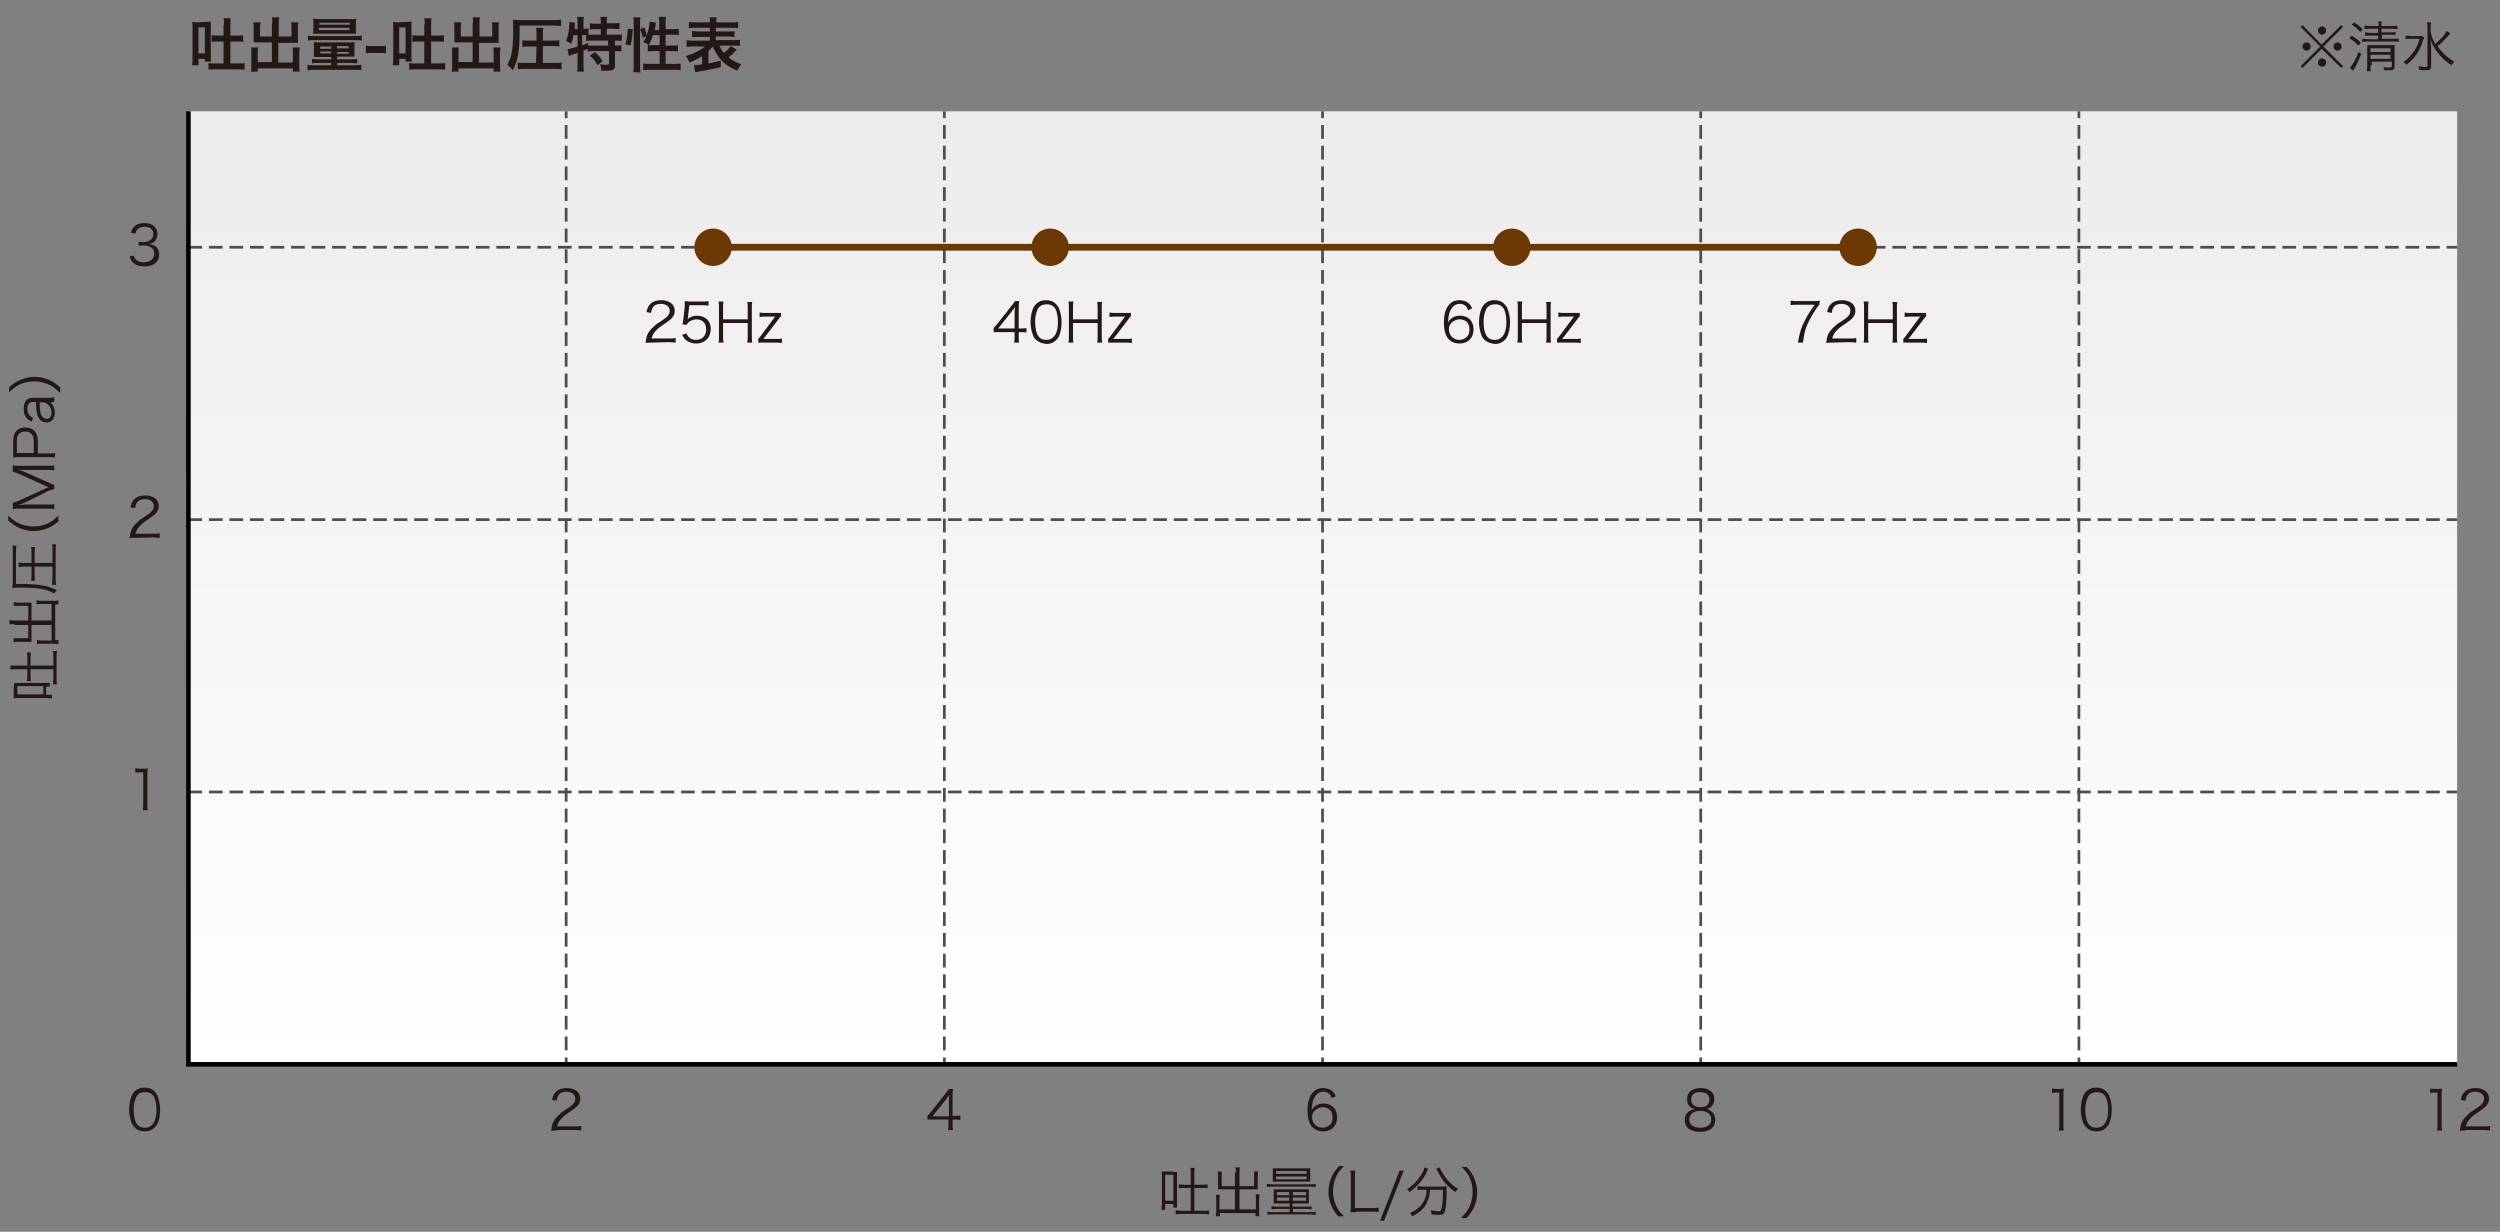 <?xml version="1.0" encoding="utf-8"?>
<!-- Generator: Adobe Illustrator 24.1.0, SVG Export Plug-In . SVG Version: 6.00 Build 0)  -->
<svg version="1.1" id="レイヤー_1" xmlns="http://www.w3.org/2000/svg" xmlns:xlink="http://www.w3.org/1999/xlink" x="0px"
	 y="0px" viewBox="0 0 548 270" style="enable-background:new 0 0 548 270;" xml:space="preserve">
<rect x="0" y="0" width="548" height="270" fill="#808080" stroke="none"/>
<style type="text/css">
	.st0{fill:#231815;}
	.st1{fill:url(#SVGID_1_);}
	.st2{fill:none;stroke:#4D4D4D;stroke-width:0.6;stroke-miterlimit:10;}
	.st3{fill:none;stroke:#4D4D4D;stroke-width:0.6;stroke-miterlimit:10;stroke-dasharray:3.027,1.514;}
	.st4{fill:none;stroke:#4D4D4D;stroke-width:0.6;stroke-miterlimit:10;stroke-dasharray:3,1.5;}
	.st5{fill:none;stroke:#000000;stroke-miterlimit:10;}
	.st6{fill:none;stroke:#6A3906;stroke-width:1.5;stroke-linecap:round;stroke-miterlimit:10;}
	.st7{fill:#6A3906;}
</style>
<g>
	<path class="st0" d="M45.2,4.8c0.5,0,0.7,0,1-0.1c0,0.4,0,0.7,0,1.3v6.3c0,0.6,0,0.9,0.1,1.2h-1.4v-0.6h-1.4v1.4h-1.4
		c0.1-0.5,0.1-0.8,0.1-1.6V6.1c0-0.6,0-1-0.1-1.3c0.4,0,0.6,0.1,1.1,0.1L45.2,4.8L45.2,4.8z M43.5,11.7h1.4V6h-1.4V11.7z M49.1,5.4
		c0-0.7,0-1-0.1-1.4h1.6c-0.1,0.4-0.1,0.8-0.1,1.4v2.4h1.3c0.6,0,1.1,0,1.5-0.1v1.5c-0.4-0.1-1-0.1-1.5-0.1h-1.3v4.8h1.6
		c0.7,0,1.2,0,1.5-0.1v1.5c-0.5-0.1-1-0.1-1.5-0.1h-4.9c-0.6,0-1.1,0-1.5,0.1v-1.5c0.4,0.1,0.8,0.1,1.5,0.1H49V9.1h-1.2
		c-0.5,0-1,0-1.4,0.1V7.7c0.5,0.1,0.8,0.1,1.4,0.1H49V5.4H49.1z"/>
	<path class="st0" d="M59.7,5.1c0-0.6,0-0.9-0.1-1.3h1.6c-0.1,0.4-0.1,0.7-0.1,1.3V8h2.8V5.9c0-0.4,0-0.7-0.1-1h1.6
		c-0.1,0.4-0.1,0.6-0.1,1.1v2.6c0,0.3,0,0.6,0,0.8c-0.3,0-0.6,0-0.9,0H61v4.3h3.2v-2.2c0-0.4,0-0.8-0.1-1.1h1.6
		c0,0.3-0.1,0.7-0.1,1.2v2.8c0,0.6,0,0.9,0.1,1.3h-1.5V15h-7.7v0.7H55c0.1-0.4,0.1-0.8,0.1-1.3v-2.8c0-0.5,0-0.9-0.1-1.2h1.6
		c-0.1,0.3-0.1,0.6-0.1,1.1v2.1h3.1V9.3h-3.1c-0.4,0-0.6,0-0.9,0c0-0.3,0-0.5,0-0.8V6c0-0.5,0-0.8-0.1-1.1h1.6c0,0.3-0.1,0.6-0.1,1
		V8h2.6V5.1H59.7z"/>
	<path class="st0" d="M67.4,7.8c0.4,0.1,0.7,0.1,1.4,0.1h9.1c0.6,0,1,0,1.4-0.1v1.1c-0.4-0.1-0.6-0.1-1.3-0.1h-9.1
		c-0.6,0-1,0-1.4,0.1V7.8H67.4z M70,12.5c-0.5,0-0.8,0-1.2,0c0-0.3,0-0.5,0-1v-1.3c0-0.4,0-0.6,0-1c0.3,0,0.6,0.1,1.2,0.1h6.5
		c0.6,0,0.9,0,1.2-0.1c0,0.3,0,0.5,0,0.9v1.3c0,0.5,0,0.8,0,1c-0.4,0-0.7,0-1.2,0h-2.6V13h3.3c0.5,0,0.8,0,1.1-0.1v1
		c-0.3,0-0.7-0.1-1.2-0.1h-3.2v0.5h3.8c0.7,0,1,0,1.5-0.1v1.2c-0.4-0.1-0.9-0.1-1.5-0.1h-8.8c-0.6,0-1,0-1.5,0.1v-1.2
		c0.4,0.1,0.8,0.1,1.5,0.1h3.7v-0.5h-3c-0.5,0-0.8,0-1.2,0.1v-1c0.3,0,0.5,0.1,1.1,0.1h3.1v-0.5H70z M69.9,7.4c-0.7,0-1,0-1.3,0
		c0-0.3,0.1-0.6,0.1-1.1V5.1c0-0.5,0-0.7-0.1-1c0.4,0,0.7,0.1,1.4,0.1h6.7c0.7,0,1,0,1.4-0.1c0,0.3-0.1,0.5-0.1,1v1.2
		c0,0.5,0,0.8,0.1,1.1c-0.3,0-0.6,0-1.3,0H69.9z M69.9,6.6h6.7V6.1h-6.7V6.6z M70,5.4h6.7V5H70V5.4z M70.2,10.2v0.5h2.4v-0.5H70.2z
		 M70.2,11.3v0.4h2.4v-0.4H70.2z M73.9,10.6h2.5v-0.5h-2.5V10.6z M73.9,11.8h2.5v-0.4h-2.5V11.8z"/>
	<path class="st0" d="M80.2,10c0.4,0.1,0.7,0.1,1.2,0.1h2c0.5,0,0.9,0,1.2-0.1v1.7c-0.4-0.1-0.7-0.1-1.2-0.1h-2
		c-0.5,0-0.8,0-1.2,0.1V10z"/>
	<path class="st0" d="M89.2,4.8c0.5,0,0.7,0,1-0.1c0,0.4,0,0.7,0,1.3v6.3c0,0.6,0,0.9,0.1,1.2h-1.4v-0.6h-1.4v1.4h-1.4
		c0.1-0.5,0.1-0.8,0.1-1.6V6.1c0-0.6,0-1-0.1-1.3c0.4,0,0.6,0.1,1.1,0.1L89.2,4.8L89.2,4.8z M87.5,11.7h1.4V6h-1.4V11.7z M93.1,5.4
		c0-0.7,0-1-0.1-1.4h1.6c-0.1,0.4-0.1,0.8-0.1,1.4v2.4h1.3c0.6,0,1.1,0,1.5-0.1v1.5c-0.4-0.1-1-0.1-1.5-0.1h-1.3v4.8h1.6
		c0.7,0,1.2,0,1.5-0.1v1.5c-0.5-0.1-1-0.1-1.5-0.1h-4.9c-0.6,0-1.1,0-1.5,0.1v-1.5c0.4,0.1,0.8,0.1,1.5,0.1H93V9.1h-1.2
		c-0.5,0-1,0-1.4,0.1V7.7c0.5,0.1,0.8,0.1,1.4,0.1H93V5.4H93.1z"/>
	<path class="st0" d="M103.7,5.1c0-0.6,0-0.9-0.1-1.3h1.6c-0.1,0.4-0.1,0.7-0.1,1.3V8h2.8V5.9c0-0.4,0-0.7-0.1-1h1.6
		c-0.1,0.4-0.1,0.6-0.1,1.1v2.6c0,0.3,0,0.6,0,0.8c-0.3,0-0.6,0-0.9,0H105v4.3h3.2v-2.2c0-0.4,0-0.8-0.1-1.1h1.6
		c0,0.3-0.1,0.7-0.1,1.2v2.8c0,0.6,0,0.9,0.1,1.3h-1.5V15h-7.7v0.7H99c0.1-0.4,0.1-0.8,0.1-1.3v-2.8c0-0.5,0-0.9-0.1-1.2h1.6
		c-0.1,0.3-0.1,0.6-0.1,1.1v2.1h3.1V9.3h-3.1c-0.4,0-0.6,0-0.9,0c0-0.3,0-0.5,0-0.8V6c0-0.5,0-0.8-0.1-1.1h1.6c0,0.3-0.1,0.6-0.1,1
		V8h2.6V5.1H103.7z"/>
	<path class="st0" d="M113.9,6.8c0,4.3-0.4,6.6-1.5,8.6c-0.5-0.6-0.8-0.9-1.2-1.2c1-1.7,1.3-3.5,1.3-8.2c0-0.7,0-1.3-0.1-1.7
		c0.5,0.1,1,0.1,1.7,0.1h7.3c0.7,0,1.2,0,1.6-0.1v1.4c-0.4,0-0.9-0.1-1.6-0.1h-7.5V6.8z M117.6,10.2h-1.7c-0.5,0-1,0-1.4,0.1V8.8
		c0.4,0.1,0.8,0.1,1.4,0.1h1.7V7.5c0-0.5,0-1-0.1-1.4h1.6C119,6.5,119,6.9,119,7.5v1.4h2.1c0.7,0,1.1,0,1.5-0.1v1.4
		c-0.4-0.1-0.9-0.1-1.5-0.1H119v3.7h2.6c0.7,0,1.2,0,1.5-0.1v1.5c-0.4-0.1-0.9-0.1-1.5-0.1H115c-0.6,0-1.1,0-1.5,0.1v-1.5
		c0.4,0.1,0.9,0.1,1.5,0.1h2.5L117.6,10.2L117.6,10.2z"/>
	<path class="st0" d="M125.7,7.7c-0.1,0.7-0.2,1.2-0.5,1.9c-0.4-0.3-0.7-0.4-1.1-0.6c0.4-1.1,0.7-2.6,0.7-3.9c0-0.1,0-0.2,0-0.3
		l1.3,0.2C126,5.2,126,5.3,126,5.7v0.2v0.5h0.6V4.8c0-0.4,0-0.7-0.1-1.1h1.5c-0.1,0.3-0.1,0.6-0.1,1.1v1.5h0.1c0.5,0,0.8,0,1-0.1
		v1.4c0.4,0,0.7,0,1.2,0h1.5V6.4h-1.1c-0.5,0-0.9,0-1.3,0.1V5.1c0.4,0.1,0.8,0.1,1.3,0.1h1.1V4.7c0-0.4,0-0.6-0.1-1h1.5
		C133,4,133,4.3,133,4.7v0.4h1.4c0.6,0,1,0,1.4-0.1v1.4c-0.4,0-0.8-0.1-1.4-0.1H133v1.3h1.8c0.7,0,1.1,0,1.5-0.1V9
		c-0.4-0.1-0.9-0.1-1.4-0.1h-0.1V10h0.1c0.6,0,0.9,0,1.3-0.1v1.4c-0.4-0.1-0.8-0.1-1.3-0.1h-0.1v3.1c0,1-0.4,1.2-1.9,1.2
		c-0.2,0-0.7,0-1.1,0c0-0.6-0.1-1-0.3-1.4c0.7,0.1,1.2,0.1,1.5,0.1c0.4,0,0.5-0.1,0.5-0.4v-2.6h-3.4c-0.5,0-0.9,0-1.3,0.1v-0.6
		c-0.4,0.2-0.6,0.3-0.9,0.4v3.1c0,0.6,0,1.1,0.1,1.5h-1.5c0.1-0.3,0.1-0.9,0.1-1.5v-2.6c-0.3,0.1-0.6,0.2-0.9,0.3
		c-0.7,0.2-0.8,0.3-1,0.4l-0.3-1.5c0.5-0.1,1-0.2,2.2-0.6V7.7H125.7z M127.8,9.9c0.5-0.2,0.7-0.3,1.1-0.5V10c0.3,0,0.7,0,1.2,0h3.2
		V8.9H130c-0.7,0-1.1,0-1.5,0.1V7.7c-0.3,0-0.5,0-0.7,0h-0.2v2.2H127.8z M130.4,11.4c0.7,0.6,1.2,1.2,1.7,2l-1.1,0.9
		c-0.5-0.9-0.9-1.4-1.7-2.1L130.4,11.4z"/>
	<path class="st0" d="M137.1,9.7c0.3-1.2,0.5-2.1,0.5-3.4l1.1,0.1c-0.1,1.6-0.2,2.6-0.5,3.6L137.1,9.7z M138.8,15.8
		c0.1-0.5,0.1-1,0.1-1.6v-9c0-0.6,0-0.9-0.1-1.4h1.6c-0.1,0.4-0.1,0.8-0.1,1.4v9.2c0,0.7,0,1.1,0.1,1.5L138.8,15.8L138.8,15.8z
		 M144.5,6.4V5.1c0-0.5,0-0.9-0.1-1.4h1.6c-0.1,0.4-0.1,0.8-0.1,1.4v1.3h1.5c0.7,0,1.1,0,1.4-0.1v1.4c-0.4-0.1-0.9-0.1-1.4-0.1h-1.5
		V10h1.3c0.7,0,1,0,1.4-0.1v1.4c-0.3-0.1-0.8-0.1-1.4-0.1h-1.3V14h1.8c0.6,0,1.1,0,1.5-0.1v1.5c-0.5-0.1-0.9-0.1-1.5-0.1h-5.2
		c-0.6,0-1.1,0-1.5,0.1v-1.5c0.4,0.1,0.9,0.1,1.5,0.1h2.1v-2.8h-1.2c-0.6,0-1.1,0-1.4,0.1V9.9c0.1,0,0.1,0,0.2,0
		c-0.5-0.4-0.5-0.4-1.2-0.7c0.3-0.5,0.5-0.7,0.7-1.3l-0.8,0.4c-0.2-1-0.3-1.2-0.6-1.9l0.9-0.4c0.2,0.5,0.4,1.1,0.6,1.7
		c0.3-1,0.6-2.2,0.6-3l1.4,0.3c0,0.1-0.1,0.2-0.1,0.5c0,0.2-0.1,0.8-0.2,1.1h1V6.4z M143.1,7.7c-0.2,0.8-0.5,1.5-0.9,2.2
		c0.3,0,0.6,0,1,0h1.4V7.7H143.1z"/>
	<path class="st0" d="M156.2,10.2c-0.3,0.4-0.4,0.5-0.9,1v2.7c1-0.2,1.5-0.3,2.7-0.6v1.4c-1,0.3-1.3,0.3-2.7,0.6
		c-0.9,0.2-0.9,0.2-1.7,0.3c-0.3,0.1-0.3,0.1-0.6,0.1c-0.3,0.1-0.5,0.1-0.6,0.1l-0.3-1.5c0.5,0,1-0.1,1.8-0.2v-1.8
		c-0.9,0.6-1.5,0.9-2.8,1.4c-0.2-0.6-0.4-0.9-0.8-1.4c1.7-0.5,3.1-1.2,4.2-2.1H152c-0.6,0-1.1,0-1.5,0.1V8.8
		c0.4,0.1,0.7,0.1,1.5,0.1h3.6V8.1h-2.5c-0.7,0-1.1,0-1.4,0.1V6.8c0.4,0,0.7,0.1,1.4,0.1h2.5V6.1h-3.1c-0.7,0-1.1,0-1.5,0.1V4.8
		c0.4,0.1,0.9,0.1,1.5,0.1h3.1c0-0.6,0-0.8-0.1-1.1h1.6C157,4.1,157,4.3,157,4.9h3.3c0.7,0,1.2,0,1.5-0.1v1.4
		c-0.4-0.1-0.8-0.1-1.5-0.1h-3.4v0.8h2.7c0.8,0,1.1,0,1.4-0.1v1.3c-0.4,0-0.7-0.1-1.4-0.1h-2.7v0.8h3.8c0.7,0,1.1,0,1.5-0.1v1.4
		c-0.4-0.1-0.9-0.1-1.5-0.1h-3c0.2,0.6,0.5,1,1,1.6c0.7-0.5,1.2-1.1,1.5-1.5l1.3,0.8c-0.1,0.1-0.1,0.1-0.3,0.3
		c-0.4,0.4-0.9,0.9-1.5,1.4c0.9,0.7,1.7,1.1,2.8,1.5c-0.4,0.5-0.6,0.9-0.9,1.4c-1.8-0.8-3-1.6-3.9-2.8
		C157.2,12.1,156.7,11.2,156.2,10.2L156.2,10.2z"/>
</g>
<linearGradient id="SVGID_1_" gradientUnits="userSpaceOnUse" x1="289.95" y1="36.731" x2="289.95" y2="245.631" gradientTransform="matrix(1 0 0 -1 0 270.031)">
	<stop  offset="0" style="stop-color:#FFFFFF"/>
	<stop  offset="1" style="stop-color:#EEECEB"/>
</linearGradient>
<rect x="41.3" y="24.4" class="st1" width="497.3" height="208.9"/>
<g>
	<g>
		<line class="st2" x1="455.7" y1="24.4" x2="455.7" y2="25.9"/>
		<line class="st3" x1="455.7" y1="27.4" x2="455.7" y2="231"/>
		<line class="st2" x1="455.7" y1="231.8" x2="455.7" y2="233.3"/>
	</g>
</g>
<g>
	<g>
		<line class="st2" x1="372.8" y1="24.4" x2="372.8" y2="25.9"/>
		<line class="st3" x1="372.8" y1="27.4" x2="372.8" y2="231"/>
		<line class="st2" x1="372.8" y1="231.8" x2="372.8" y2="233.3"/>
	</g>
</g>
<g>
	<g>
		<line class="st2" x1="289.9" y1="24.4" x2="289.9" y2="25.9"/>
		<line class="st3" x1="289.9" y1="27.4" x2="289.9" y2="231"/>
		<line class="st2" x1="289.9" y1="231.8" x2="289.9" y2="233.3"/>
	</g>
</g>
<g>
	<g>
		<line class="st2" x1="207" y1="24.4" x2="207" y2="25.9"/>
		<line class="st3" x1="207" y1="27.4" x2="207" y2="231"/>
		<line class="st2" x1="207" y1="231.8" x2="207" y2="233.3"/>
	</g>
</g>
<g>
	<g>
		<line class="st2" x1="124.1" y1="24.4" x2="124.1" y2="25.9"/>
		<line class="st3" x1="124.1" y1="27.4" x2="124.1" y2="231"/>
		<line class="st2" x1="124.1" y1="231.8" x2="124.1" y2="233.3"/>
	</g>
</g>
<line class="st4" x1="41.3" y1="54.2" x2="538.6" y2="54.2"/>
<line class="st4" x1="41.3" y1="113.9" x2="538.6" y2="113.9"/>
<line class="st4" x1="41.3" y1="173.6" x2="538.6" y2="173.6"/>
<polyline class="st5" points="538.6,233.3 41.3,233.3 41.3,24.4 "/>
<g>
	<path class="st0" d="M29.5,247.1c-0.3-0.3-0.6-0.7-0.7-1.1c-0.3-0.8-0.5-1.8-0.5-2.8c0-1.3,0.3-2.6,0.7-3.3c0.6-1,1.5-1.5,2.7-1.5
		c0.9,0,1.7,0.3,2.2,0.9c0.3,0.3,0.6,0.7,0.7,1.1c0.3,0.8,0.5,1.8,0.5,2.8c0,1.5-0.3,2.7-0.8,3.5c-0.6,0.8-1.4,1.3-2.5,1.3
		C30.8,248,30,247.7,29.5,247.1z M30.2,240c-0.3,0.3-0.4,0.6-0.5,0.9c-0.3,0.7-0.4,1.5-0.4,2.4c0,1.1,0.2,2.3,0.6,2.9
		c0.4,0.7,1,1,1.9,1c0.6,0,1.1-0.2,1.5-0.6c0.3-0.3,0.5-0.6,0.6-0.9c0.3-0.7,0.4-1.5,0.4-2.4c0-1-0.2-2.2-0.5-2.8
		c-0.4-0.7-1-1.1-1.9-1.1C31,239.4,30.5,239.6,30.2,240z"/>
</g>
<g>
	<path class="st0" d="M29.6,168.4c0.3,0,0.5,0.1,1,0.1h0.8c0.4,0,0.6,0,1-0.1c-0.1,0.7-0.1,1.3-0.1,2v5.8c0,0.6,0,0.9,0.1,1.4h-1.1
		c0.1-0.4,0.1-0.8,0.1-1.4v-6.9h-0.7c-0.4,0-0.7,0-1,0.1L29.6,168.4L29.6,168.4z"/>
</g>
<g>
	<path class="st0" d="M29.7,117.9c-0.8,0-0.9,0-1.3,0.1c0.1-0.9,0.2-1.1,0.3-1.6c0.3-0.8,0.8-1.4,1.6-2.1c0.4-0.4,0.4-0.4,1.8-1.3
		c1.2-0.8,1.6-1.3,1.6-2.1c0-0.9-0.8-1.5-2-1.5c-0.8,0-1.4,0.3-1.7,0.8c-0.2,0.3-0.3,0.6-0.4,1.2l-1-0.2c0.2-0.9,0.4-1.3,0.8-1.7
		c0.5-0.6,1.4-0.9,2.4-0.9c1.8,0,3,0.9,3,2.3c0,0.6-0.2,1.2-0.7,1.7c-0.4,0.4-0.7,0.6-2,1.5c-0.9,0.6-1.3,1-1.7,1.5
		s-0.5,0.8-0.7,1.4h3.8c0.6,0,1,0,1.5-0.1v1c-0.5,0-0.9-0.1-1.5-0.1L29.7,117.9L29.7,117.9z"/>
</g>
<g>
	<path class="st0" d="M29.3,56c0.2,0.6,0.4,0.9,0.7,1.1c0.4,0.3,0.9,0.4,1.5,0.4c1.4,0,2.3-0.7,2.3-1.9s-0.9-1.8-2.4-1.8
		c-0.3,0-0.6,0-1,0.1V53c0.3,0,0.6,0.1,0.9,0.1c0.8,0,1.4-0.2,1.8-0.6c0.3-0.3,0.5-0.7,0.5-1.2c0-1-0.7-1.6-1.9-1.6
		c-0.7,0-1.3,0.2-1.6,0.6c-0.2,0.2-0.3,0.4-0.4,0.9l-1-0.2c0.2-0.6,0.3-0.9,0.6-1.2c0.5-0.6,1.3-0.9,2.4-0.9c1.7,0,2.8,0.9,2.8,2.4
		c0,0.7-0.3,1.4-0.8,1.8c-0.3,0.2-0.6,0.3-1.1,0.4c0.7,0.1,1.1,0.2,1.5,0.5c0.5,0.4,0.8,1,0.8,1.8c0,1.6-1.2,2.6-3.2,2.6
		c-1.2,0-2.1-0.3-2.7-1c-0.3-0.3-0.4-0.6-0.6-1.2L29.3,56z"/>
</g>
<g>
	<path class="st0" d="M122.1,247.8c-0.8,0-0.9,0-1.3,0.1c0.1-0.9,0.2-1.1,0.3-1.6c0.3-0.8,0.8-1.4,1.6-2.1c0.4-0.4,0.4-0.4,1.8-1.3
		c1.2-0.8,1.6-1.3,1.6-2.1c0-0.9-0.8-1.5-2-1.5c-0.8,0-1.4,0.3-1.7,0.8c-0.2,0.3-0.3,0.6-0.4,1.2l-1-0.2c0.2-0.9,0.4-1.3,0.8-1.7
		c0.5-0.6,1.4-0.9,2.4-0.9c1.8,0,3,0.9,3,2.3c0,0.6-0.2,1.2-0.7,1.7c-0.4,0.4-0.7,0.6-2,1.5c-0.9,0.6-1.3,1-1.7,1.5
		s-0.5,0.8-0.7,1.4h3.8c0.6,0,1,0,1.5-0.1v1c-0.5,0-0.9-0.1-1.5-0.1h-3.8V247.8z"/>
</g>
<g>
	<path class="st0" d="M3.5,146.7c-0.6,0-0.9,0-1.2,0.1v-1c0.4,0.1,0.7,0.1,1.2,0.1H6v-1.6c0-0.5,0-0.9-0.1-1.3h0.9
		c-0.1,0.4-0.1,0.8-0.1,1.3v1.6h5V144c0-0.6,0-0.9-0.1-1.3h0.9c-0.1,0.4-0.1,0.8-0.1,1.3v4.7c0,0.5,0,0.9,0.1,1.3h-0.9
		c0-0.3,0.1-0.7,0.1-1.3v-2h-5v1.4c0,0.5,0,0.9,0.1,1.2H5.9c0-0.4,0.1-0.7,0.1-1.2v-1.4H3.5z M3.1,150.5c0-0.3,0-0.6,0-0.8
		c0.3,0,0.7,0,1.2,0h5.6c0.4,0,0.7,0,1,0v0.8h-0.8v1.8h1.3v0.8c-0.4,0-0.8-0.1-1.3-0.1H4.2c-0.5,0-0.9,0-1.2,0.1c0-0.3,0-0.6,0-0.9
		v-1.7H3.1z M9.5,152.2v-1.8H3.8v1.8H9.5z"/>
	<path class="st0" d="M3.2,136.8c-0.5,0-0.8,0-1.1,0.1v-1c0.3,0.1,0.6,0.1,1.1,0.1h3v-3.2H3.9c-0.3,0-0.6,0-0.9,0V132
		c0.3,0,0.6,0.1,0.9,0.1h2.4c0.2,0,0.4,0,0.6,0c0,0.2,0,0.5,0,0.7v3.2h4.4v-3.6H9c-0.4,0-0.7,0-1,0.1v-0.9c0.3,0,0.6,0.1,1.1,0.1
		h2.7c0.4,0,0.7,0,1-0.1v0.9h-0.7v7.8h0.7v0.9c-0.3,0-0.6-0.1-1-0.1H9.2c-0.5,0-0.8,0-1.1,0.1v-0.9c0.3,0,0.6,0.1,1,0.1h2.2V137H6.9
		v3c0,0.2,0,0.5,0,0.7c-0.2,0-0.4,0-0.6,0H3.9c-0.3,0-0.6,0-0.9,0.1v-0.9c0.3,0,0.5,0,0.9,0h2.3V137h-3V136.8z"/>
	<path class="st0" d="M4.5,128c4,0,6.1,0.4,8,1.4c-0.3,0.2-0.4,0.4-0.6,0.7c-1.7-1-3.5-1.3-7.6-1.3c-0.8,0-1.2,0-1.6,0.1
		c0-0.4,0.1-0.8,0.1-1.5v-6.5c0-0.7,0-1.1-0.1-1.3h0.9c0,0.3-0.1,0.7-0.1,1.3v7.1C3.5,128,4.5,128,4.5,128z M7.6,124.2v1.9
		c0,0.5,0,0.9,0.1,1.2H6.8c0.1-0.4,0.1-0.8,0.1-1.2v-1.9H5.3c-0.4,0-0.8,0-1.2,0.1v-1c0.4,0.1,0.8,0.1,1.2,0.1h1.6v-2.3
		c0-0.5,0-0.9-0.1-1.2h0.9c0,0.4-0.1,0.7-0.1,1.2v2.3h3.9v-2.8c0-0.6,0-1-0.1-1.3h0.9c-0.1,0.4-0.1,0.8-0.1,1.3v6.3
		c0,0.5,0,0.9,0.1,1.3h-0.9c0-0.4,0.1-0.7,0.1-1.3v-2.7H7.6z"/>
	<path class="st0" d="M13,114.1c-1,0.9-1.6,1.3-2.6,1.7c-1,0.4-1.9,0.6-3,0.6c-1,0-2-0.2-3-0.6s-1.5-0.8-2.6-1.7V113
		c1,1,1.6,1.4,2.5,1.8c1,0.4,2,0.6,3,0.6c1.1,0,2.1-0.2,3-0.6s1.5-0.8,2.5-1.8v1.1H13z"/>
	<path class="st0" d="M5.4,110.2c-0.4,0.2-0.8,0.3-1.5,0.5c0.5,0,1.3-0.1,1.5-0.1h5.1c0.6,0,1,0,1.4-0.1v1.1
		c-0.4-0.1-0.8-0.1-1.4-0.1H4.2c-0.6,0-1,0-1.4,0.1v-1.4c0.4-0.1,0.8-0.2,1.2-0.4l6.6-3l-6.6-3c-0.5-0.2-0.8-0.3-1.2-0.4V102
		c0.5,0.1,0.8,0.1,1.4,0.1h6.3c0.7,0,1,0,1.4-0.1v1.1c-0.4-0.1-0.8-0.1-1.4-0.1H5.3c-0.3,0-1,0-1.5-0.1c0.5,0.1,1,0.3,1.5,0.5
		l5.4,2.4c0.5,0.2,0.9,0.4,1.2,0.5v0.9c-0.3,0.1-0.7,0.2-1.3,0.4L5.4,110.2z"/>
	<path class="st0" d="M12,100.3c-0.4-0.1-0.8-0.1-1.3-0.1H4.3c-0.5,0-0.9,0-1.4,0.1c0-0.4,0-0.8,0-1.3v-2.4c0-1.8,0.9-2.9,2.6-2.9
		c1.8,0,2.8,1.1,2.8,3v2.7h2.4c0.6,0,0.9,0,1.4-0.1L12,100.3L12,100.3z M7.4,96.6c0-1.3-0.7-2-1.9-2s-1.8,0.7-1.8,2v2.7h3.7V96.6z"
		/>
	<path class="st0" d="M11.1,88.2c0.4,0.5,0.6,0.7,0.7,1.1c0.2,0.4,0.2,0.8,0.2,1.2c0,1.3-0.7,2.1-1.8,2.1c-1,0-1.7-0.6-2-1.7
		c-0.2-0.7-0.3-1.3-0.3-2.8H7.2c-0.8,0-1.2,0.5-1.2,1.5c0,0.7,0.2,1.2,0.5,1.5c0.2,0.2,0.3,0.3,0.7,0.4L7,92.4
		c-0.6-0.2-0.8-0.4-1.1-0.7c-0.5-0.5-0.7-1.2-0.7-2.1c0-1.6,0.7-2.4,2-2.4h3.4c0.5,0,0.8,0,1.3-0.1v1L11.1,88.2L11.1,88.2z
		 M8.7,88.2c0,1.4,0.1,2.1,0.3,2.7c0.3,0.6,0.7,0.9,1.2,0.9c0.7,0,1.1-0.5,1.1-1.3c0-0.7-0.3-1.5-0.9-1.9c-0.3-0.3-0.6-0.4-1-0.4
		C9.4,88.2,8.7,88.2,8.7,88.2z"/>
	<path class="st0" d="M13,86c-1-1-1.6-1.4-2.5-1.8c-1-0.4-2-0.6-3-0.6c-1.1,0-2.1,0.2-3,0.6S3,85,2,86v-1.1c1-0.9,1.6-1.3,2.6-1.7
		c1-0.4,1.9-0.6,3-0.6c1,0,2,0.2,3,0.6s1.5,0.8,2.6,1.7V86H13z"/>
</g>
<g>
	<path class="st0" d="M203.3,244.6c0.3-0.3,0.5-0.6,0.8-0.9l3-3.8c0.4-0.5,0.6-0.8,0.9-1.2h0.9c-0.1,0.7-0.1,1.1-0.1,2v3.9h0.5
		c0.5,0,0.8,0,1.2-0.1v1c-0.4-0.1-0.7-0.1-1.3-0.1h-0.4v1c0,0.6,0,0.9,0.1,1.3h-1.1c0.1-0.4,0.1-0.8,0.1-1.3v-1h-3.2
		c-0.7,0-1,0-1.4,0V244.6z M208,241.6c0-0.6,0-1,0.1-1.6c-0.3,0.4-0.6,0.8-0.9,1.2l-2.8,3.5h3.6L208,241.6L208,241.6z"/>
</g>
<g>
	<path class="st0" d="M291.9,240.7c-0.2-0.4-0.2-0.6-0.4-0.8c-0.4-0.4-0.8-0.6-1.4-0.6c-0.9,0-1.6,0.5-2.1,1.5
		c-0.3,0.7-0.4,1.3-0.5,2.6c0.2-0.4,0.3-0.5,0.6-0.8c0.6-0.5,1.2-0.7,2-0.7c1.9,0,3,1.2,3,3c0,1.9-1.2,3.1-3.1,3.1
		c-0.9,0-1.7-0.3-2.2-0.8c-0.8-0.7-1.2-2.1-1.2-3.8c0-1.5,0.3-2.8,0.9-3.6c0.6-0.9,1.5-1.3,2.5-1.3c0.7,0,1.4,0.2,1.8,0.5
		c0.4,0.3,0.7,0.6,1,1.3L291.9,240.7z M289.9,242.7c-0.6,0-1.2,0.3-1.7,0.7c-0.4,0.4-0.6,0.9-0.6,1.5c0,1.3,1,2.3,2.3,2.3
		c0.8,0,1.5-0.4,1.9-1c0.2-0.3,0.3-0.8,0.3-1.3C292.1,243.5,291.3,242.7,289.9,242.7z"/>
</g>
<g>
	<path class="st0" d="M257.2,256.9c0.3,0,0.6,0,0.8,0c0,0.3,0,0.7,0,1.2v5.6c0,0.4,0,0.7,0,1h-0.8v-0.8h-1.8v1.3h-0.8
		c0-0.4,0.1-0.8,0.1-1.3V258c0-0.5,0-0.9-0.1-1.2c0.3,0,0.6,0,0.9,0h1.7V256.9z M255.4,263.2h1.8v-5.7h-1.8V263.2z M261,257.2
		c0-0.6,0-0.9-0.1-1.2h1c-0.1,0.4-0.1,0.7-0.1,1.2v2.5h1.6c0.5,0,0.9,0,1.3-0.1v0.9c-0.4-0.1-0.8-0.1-1.3-0.1h-1.6v5h1.9
		c0.6,0,0.9,0,1.3-0.1v0.9c-0.4-0.1-0.8-0.1-1.3-0.1H259c-0.5,0-0.9,0-1.3,0.1v-0.9c0.3,0,0.7,0.1,1.3,0.1h2v-5h-1.4
		c-0.5,0-0.9,0-1.2,0.1v-0.9c0.4,0,0.7,0.1,1.2,0.1h1.4L261,257.2L261,257.2z"/>
	<path class="st0" d="M270.9,257c0-0.5,0-0.8-0.1-1.1h1c-0.1,0.3-0.1,0.6-0.1,1.1v3h3.2v-2.3c0-0.3,0-0.6,0-0.9h0.9
		c0,0.3-0.1,0.6-0.1,0.9v2.4c0,0.2,0,0.4,0,0.6c-0.2,0-0.5,0-0.7,0h-3.3v4.4h3.6v-2.3c0-0.4,0-0.7-0.1-1h0.9c0,0.3-0.1,0.6-0.1,1.1
		v2.7c0,0.4,0,0.7,0.1,1h-0.9v-0.7h-7.8v0.7h-0.9c0-0.3,0.1-0.6,0.1-1V263c0-0.5,0-0.8-0.1-1.1h0.9c0,0.3-0.1,0.6-0.1,1v2.2h3.4
		v-4.4h-3c-0.2,0-0.5,0-0.7,0c0-0.2,0-0.4,0-0.6v-2.4c0-0.3,0-0.6-0.1-0.9h0.9c0,0.3,0,0.5,0,0.9v2.3h2.9v-3H270.9z"/>
	<path class="st0" d="M277.7,259.5c0.3,0,0.7,0.1,1.2,0.1h8.3c0.5,0,0.9,0,1.2-0.1v0.7c-0.3,0-0.6-0.1-1.2-0.1h-8.3
		c-0.6,0-0.9,0-1.2,0.1V259.5z M280.4,263.8c-0.5,0-0.8,0-1.2,0c0-0.3,0-0.5,0-1v-1.3c0-0.3,0-0.6,0-0.8c0.2,0,0.6,0,1.1,0h5.5
		c0.5,0,0.8,0,1.1,0c0,0.2,0,0.5,0,0.8v1.3c0,0.4,0,0.8,0,1c-0.4,0-0.7,0-1.2,0h-2.4v0.7h3.2c0.5,0,0.7,0,1-0.1v0.7
		c-0.3,0-0.6-0.1-1-0.1h-3.1v0.7h3.8c0.6,0,0.9,0,1.2-0.1v0.7c-0.4,0-0.7-0.1-1.2-0.1H279c-0.5,0-0.9,0-1.2,0.1v-0.7
		c0.4,0.1,0.7,0.1,1.2,0.1h3.7V265h-3c-0.5,0-0.7,0-1,0.1v-0.7c0.3,0,0.5,0.1,1,0.1h3v-0.7H280.4z M280.2,259c-0.7,0-0.9,0-1.2,0
		c0-0.3,0-0.5,0-0.9V257c0-0.4,0-0.6,0-0.9c0.3,0,0.7,0,1.2,0h5.8c0.5,0,0.8,0,1.2,0c0,0.3,0,0.5,0,0.9v1.1c0,0.3,0,0.6,0,0.9
		c-0.3,0-0.5,0-1.2,0H280.2z M279.7,257.3h6.7v-0.6h-6.7V257.3z M279.7,258.5h6.7v-0.6h-6.7V258.5z M279.9,261.3v0.7h2.7v-0.7H279.9
		z M279.9,262.5v0.7h2.7v-0.7H279.9z M283.4,262h2.9v-0.7h-2.9V262z M283.4,263.2h2.9v-0.7h-2.9V263.2z"/>
	<path class="st0" d="M293.5,266.8c-0.9-1-1.3-1.6-1.7-2.6s-0.6-1.9-0.6-3c0-1,0.2-2,0.6-3c0.4-1,0.8-1.5,1.7-2.6h1.1
		c-1,1-1.4,1.6-1.8,2.5c-0.4,1-0.6,2-0.6,3c0,1.1,0.2,2.1,0.6,3c0.4,0.9,0.8,1.5,1.8,2.5h-1.1V266.8z"/>
	<path class="st0" d="M297.3,265.7c-0.6,0-0.9,0-1.3,0c0.1-0.5,0.1-0.8,0.1-1.4V258c0-0.6,0-1-0.1-1.4h1.1c-0.1,0.4-0.1,0.8-0.1,1.4
		v6.8h3.8c0.6,0,0.9,0,1.4-0.1v1c-0.4-0.1-0.7-0.1-1.4-0.1h-3.5V265.7z"/>
	<path class="st0" d="M307.7,256.6l-4.3,11h-0.9l4.3-11H307.7z"/>
	<path class="st0" d="M313.1,256.2c-0.1,0.1-0.2,0.2-0.3,0.6c-0.9,1.9-2.1,3.2-3.8,4.5c-0.2-0.2-0.3-0.4-0.6-0.6
		c1.5-1,2.5-2.1,3.3-3.5c0.3-0.5,0.5-0.9,0.5-1.3L313.1,256.2z M311.9,260.8c-0.5,0-0.9,0-1.2,0.1V260c0.3,0,0.8,0.1,1.2,0.1h3.9
		c0.6,0,0.9,0,1.3-0.1c0,0.2,0,0.3,0,0.9c0,2.3-0.2,4.4-0.5,4.9c-0.2,0.4-0.5,0.5-1.2,0.5c-0.4,0-0.8,0-1.6-0.1
		c0-0.3-0.1-0.5-0.2-0.9c0.7,0.1,1.3,0.2,1.7,0.2s0.5-0.1,0.6-0.3c0.3-0.7,0.4-2.4,0.4-4.4h-2.8c-0.1,1.3-0.4,2.2-0.9,3.2
		c-0.6,1-1.6,1.9-3,2.6c-0.2-0.3-0.3-0.4-0.5-0.7c1.5-0.7,2.4-1.5,3-2.6c0.4-0.8,0.6-1.4,0.6-2.5L311.9,260.8L311.9,260.8z
		 M315.6,255.9c0.1,0.3,0.2,0.6,0.5,1c0.9,1.6,1.9,2.7,3.5,3.7c-0.2,0.2-0.4,0.4-0.6,0.7c-1.9-1.4-2.9-2.6-4-4.8
		c-0.1-0.1-0.1-0.2-0.2-0.3L315.6,255.9z"/>
	<path class="st0" d="M320.4,266.8c1-1,1.4-1.6,1.8-2.5c0.4-1,0.6-2,0.6-3c0-1.1-0.2-2.1-0.6-3c-0.4-0.9-0.8-1.5-1.8-2.5h1.1
		c0.9,1,1.3,1.6,1.7,2.6s0.6,1.9,0.6,3c0,1-0.2,2-0.6,3c-0.4,1-0.8,1.5-1.7,2.6h-1.1V266.8z"/>
</g>
<g>
	<path class="st0" d="M375.1,243.6c0.6,0.4,0.9,1.1,0.9,1.9c0,1.6-1.2,2.6-3.3,2.6c-2.2,0-3.4-0.9-3.4-2.6c0-0.9,0.3-1.5,1.1-2
		c0.4-0.2,0.6-0.3,1.1-0.4c-1.1-0.2-1.7-1-1.7-2.2c0-1.5,1.1-2.4,3-2.4c1.8,0,3,0.9,3,2.4c0,1.1-0.7,2-1.7,2.2
		C374.4,243.1,374.7,243.3,375.1,243.6z M370.3,245.4c0,1.1,0.9,1.8,2.4,1.8c0.8,0,1.5-0.2,1.9-0.6c0.3-0.3,0.5-0.7,0.5-1.2
		c0-1.2-0.9-1.9-2.4-1.9S370.3,244.2,370.3,245.4z M370.7,241c0,1.1,0.8,1.7,2,1.7c1.3,0,2-0.6,2-1.7c0-1-0.8-1.6-2-1.6
		C371.4,239.3,370.7,240,370.7,241z"/>
</g>
<g>
	<path class="st0" d="M449.6,238.6c0.3,0,0.5,0.1,1,0.1h0.8c0.4,0,0.6,0,1-0.1c-0.1,0.7-0.1,1.3-0.1,2v5.8c0,0.6,0,0.9,0.1,1.4h-1.1
		c0.1-0.4,0.1-0.8,0.1-1.4v-6.9h-0.6c-0.4,0-0.7,0-1,0.1v-1H449.6z"/>
	<path class="st0" d="M457.3,247.1c-0.3-0.3-0.6-0.7-0.7-1.1c-0.3-0.8-0.5-1.8-0.5-2.8c0-1.3,0.3-2.6,0.7-3.3c0.6-1,1.5-1.5,2.7-1.5
		c0.9,0,1.7,0.3,2.2,0.9c0.3,0.3,0.6,0.7,0.7,1.1c0.3,0.8,0.5,1.8,0.5,2.8c0,1.5-0.3,2.7-0.8,3.5c-0.6,0.8-1.4,1.3-2.5,1.3
		C458.6,248,457.9,247.7,457.3,247.1z M458,240c-0.3,0.3-0.4,0.6-0.5,0.9c-0.3,0.7-0.4,1.5-0.4,2.4c0,1.1,0.2,2.3,0.6,2.9
		c0.4,0.7,1,1,1.9,1c0.6,0,1.1-0.2,1.5-0.6c0.3-0.3,0.5-0.6,0.6-0.9c0.3-0.7,0.4-1.5,0.4-2.4c0-1-0.2-2.2-0.5-2.8
		c-0.4-0.7-1-1.1-1.9-1.1C458.9,239.4,458.4,239.6,458,240z"/>
</g>
<g>
	<path class="st0" d="M532.5,238.6c0.3,0,0.5,0.1,1,0.1h0.8c0.4,0,0.6,0,1-0.1c-0.1,0.7-0.1,1.3-0.1,2v5.8c0,0.6,0,0.9,0.1,1.4h-1.1
		c0.1-0.4,0.1-0.8,0.1-1.4v-6.9h-0.6c-0.4,0-0.7,0-1,0.1v-1H532.5z"/>
	<path class="st0" d="M540.5,247.8c-0.8,0-0.9,0-1.3,0.1c0.1-0.9,0.2-1.1,0.3-1.6c0.3-0.8,0.8-1.4,1.6-2.1c0.4-0.4,0.4-0.4,1.8-1.3
		c1.2-0.8,1.6-1.3,1.6-2.1c0-0.9-0.8-1.5-2-1.5c-0.8,0-1.4,0.3-1.7,0.8c-0.2,0.3-0.3,0.6-0.4,1.2l-1-0.2c0.2-0.9,0.4-1.3,0.8-1.7
		c0.5-0.6,1.4-0.9,2.4-0.9c1.8,0,3,0.9,3,2.3c0,0.6-0.2,1.2-0.7,1.7c-0.4,0.4-0.7,0.6-2,1.5c-0.9,0.6-1.3,1-1.7,1.5
		c-0.4,0.5-0.5,0.8-0.7,1.4h3.8c0.6,0,1,0,1.5-0.1v1c-0.5,0-0.9-0.1-1.5-0.1h-3.8V247.8z"/>
</g>
<g>
	<path class="st0" d="M513.2,5.5l0.4,0.4l-4.3,4.3l4.3,4.3l-0.4,0.4l-4.3-4.2l-4.2,4.2l-0.4-0.4l4.3-4.3l-4.3-4.3l0.4-0.4l4.2,4.3
		L513.2,5.5z M506.5,10.2c0,0.5-0.4,0.9-0.9,0.9s-0.9-0.4-0.9-0.9s0.4-0.9,0.9-0.9S506.5,9.7,506.5,10.2z M509.9,13.7
		c0,0.5-0.4,0.9-0.9,0.9s-0.9-0.4-0.9-0.9s0.4-0.9,0.8-0.9l0,0l0,0l0,0C509.5,12.8,509.9,13.2,509.9,13.7z M509.9,6.7
		c0,0.5-0.4,0.9-0.9,0.9s-0.9-0.4-0.9-0.9s0.4-0.9,0.9-0.9S509.9,6.2,509.9,6.7z M513.3,10.2c0,0.5-0.4,0.9-0.9,0.9
		s-0.9-0.4-0.9-0.9s0.4-0.9,0.9-0.9S513.3,9.7,513.3,10.2z"/>
	<path class="st0" d="M515.5,7.8c0.8,0.5,1.3,0.9,2,1.5L517,10c-0.7-0.7-1.2-1.1-2-1.6L515.5,7.8z M517.6,11.8
		c-0.6,1.4-0.8,2-1.6,3.4c0,0.1-0.1,0.2-0.2,0.3l-0.7-0.6c0.6-0.7,1.3-1.9,1.9-3.5L517.6,11.8z M516,4.9c0.8,0.5,1.3,0.9,1.9,1.5
		L517.4,7c-0.6-0.6-1.1-1.1-1.9-1.6L516,4.9z M519.4,6.3c-0.5,0-0.8,0-1.1,0.1V5.6c0.3,0,0.7,0.1,1.1,0.1h2c0-0.5,0-0.6-0.1-1h0.8
		C522,5,522,5.2,522,5.7h2.3c0.5,0,0.8,0,1.2-0.1v0.8c-0.3,0-0.6-0.1-1.2-0.1H522v0.8h1.9c0.6,0,0.8,0,1.2-0.1v0.7
		c-0.3,0-0.6-0.1-1.1-0.1h-1.9v0.9h2.5c0.6,0,0.9,0,1.2-0.1v0.8c-0.3-0.1-0.7-0.1-1.2-0.1h-5.5c-0.6,0-0.9,0-1.3,0.1V8.5
		c0.3,0,0.7,0.1,1.3,0.1h2.2V7.8h-1.8c-0.5,0-0.8,0-1.1,0.1V7.1c0.3,0,0.6,0.1,1.1,0.1h1.8V6.3H519.4z M519.6,14.3
		c0,0.6,0,1,0.1,1.3h-0.9c0-0.3,0.1-0.7,0.1-1.3V11c0-0.6,0-0.7,0-1.1c0.4,0,0.7,0,1.2,0h3.7c0.6,0,0.9,0,1.1-0.1c0,0.3,0,0.7,0,1.3
		v3.4c0,0.7-0.2,0.9-1.1,0.9c-0.3,0-0.8,0-1.2,0c0-0.3-0.1-0.5-0.2-0.7c0.6,0.1,1,0.1,1.4,0.1s0.5-0.1,0.5-0.3v-1h-4.4v0.8H519.6z
		 M524,11.4v-0.8h-4.4v0.8H524z M524,12.9V12h-4.4v0.9H524z"/>
	<path class="st0" d="M531.4,8.2c-0.1,0.2-0.1,0.3-0.3,0.7c-0.6,2.2-1.9,4-3.6,5.3c-0.2-0.3-0.4-0.4-0.7-0.6c0.8-0.5,1.4-1.1,2-1.9
		c0.8-1,1.2-1.9,1.6-3.2h-2c-0.5,0-0.9,0-1.1,0.1V7.8c0.3,0,0.6,0.1,1.2,0.1h1.3c0.6,0,0.9,0,1.1,0L531.4,8.2z M537.1,7.3
		c-0.2,0.2-0.2,0.2-0.3,0.4c-0.3,0.3-1.1,1.2-1.5,1.6c-0.3,0.3-0.3,0.3-1,0.8c0.4,0.6,0.9,1.2,1.4,1.7c0.7,0.7,1.4,1.2,2.3,1.7
		c-0.3,0.3-0.4,0.4-0.6,0.8c-1-0.6-1.8-1.3-2.6-2.2c-0.5-0.6-1-1.2-1.4-2c-0.3-0.5-0.4-0.8-0.6-1.5c0.1,1,0.1,1.7,0.1,2.3v3.5
		c0,0.8-0.2,1-1.1,1c-0.5,0-0.9,0-1.5-0.1c0-0.3-0.1-0.5-0.2-0.8c0.7,0.1,1.1,0.2,1.6,0.2c0.3,0,0.4-0.1,0.4-0.3V6.1
		c0-0.4,0-0.8-0.1-1.2h0.9c-0.1,0.4-0.1,0.8-0.1,1.2V7c0.2,0.9,0.4,1.6,1,2.6c1.4-1.1,2.1-2,2.5-2.8L537.1,7.3z"/>
</g>
<polyline class="st6" points="156.3,54.2 230.2,54.2 331.4,54.2 407.3,54.2 "/>
<circle class="st7" cx="156.3" cy="54.2" r="4.1"/>
<circle class="st7" cx="230.2" cy="54.2" r="4.1"/>
<circle class="st7" cx="331.4" cy="54.2" r="4.1"/>
<circle class="st7" cx="407.3" cy="54.2" r="4.1"/>
<g>
	<path class="st0" d="M142.8,75.1c-0.8,0-0.9,0-1.3,0.1c0.1-0.9,0.2-1.1,0.3-1.6c0.3-0.8,0.8-1.4,1.6-2.1c0.4-0.4,0.4-0.4,1.8-1.3
		c1.2-0.8,1.6-1.3,1.6-2.1c0-0.9-0.8-1.5-2-1.5c-0.8,0-1.4,0.3-1.7,0.8c-0.2,0.3-0.3,0.6-0.4,1.2l-1-0.2c0.2-0.9,0.4-1.3,0.8-1.7
		c0.5-0.6,1.4-0.9,2.4-0.9c1.8,0,3,0.9,3,2.3c0,0.6-0.2,1.2-0.7,1.7c-0.4,0.4-0.7,0.6-2,1.5c-0.9,0.6-1.3,1-1.7,1.5
		s-0.5,0.8-0.7,1.4h3.8c0.6,0,1,0,1.5-0.1v1c-0.5,0-0.9-0.1-1.5-0.1L142.8,75.1L142.8,75.1z"/>
	<path class="st0" d="M150.8,69.5c0,0.2,0,0.2-0.1,0.5c0.6-0.6,1.3-0.8,2.1-0.8c0.9,0,1.6,0.3,2.2,0.8c0.5,0.5,0.8,1.2,0.8,2.1
		c0,1.9-1.3,3.2-3.2,3.2c-0.9,0-1.7-0.3-2.3-0.8c-0.3-0.3-0.5-0.6-0.8-1.1l1-0.3c0.1,0.3,0.2,0.5,0.4,0.7c0.4,0.5,1,0.7,1.7,0.7
		c1.3,0,2.2-0.9,2.2-2.3c0-1.3-0.8-2.2-2.1-2.2c-0.6,0-1.1,0.2-1.6,0.5c-0.3,0.2-0.4,0.4-0.6,0.7l-0.9-0.1c0.1-0.5,0.1-0.7,0.2-1.2
		l0.3-2.7c0-0.3,0-0.5,0-0.7s0-0.2,0-0.5c0.4,0,0.6,0.1,1.3,0.1h2.5c0.6,0,0.9,0,1.4-0.1v1c-0.5-0.1-0.8-0.1-1.4-0.1h-2.8
		L150.8,69.5z"/>
	<path class="st0" d="M164.9,66c-0.1,0.5-0.1,0.8-0.1,1.3v6.5c0,0.6,0,0.9,0.1,1.3h-1.1c0.1-0.4,0.1-0.8,0.1-1.3v-3h-5.4v3
		c0,0.6,0,0.9,0.1,1.3h-1.1c0.1-0.4,0.1-0.8,0.1-1.3v-6.4c0-0.6,0-0.9-0.1-1.3h1.1c-0.1,0.4-0.1,0.8-0.1,1.3V70h5.4v-2.5
		c0-0.6,0-0.9-0.1-1.3h1.1V66z"/>
	<path class="st0" d="M171.2,69.3c-0.3,0.3-0.5,0.6-0.8,1l-2.6,3.4c0,0-0.2,0.3-0.5,0.6c0.6,0,0.6,0,0.8,0h1.9c0.6,0,1,0,1.4-0.1v1
		c-0.4-0.1-0.7-0.1-1.4-0.1h-2.5c-0.7,0-1,0-1.3,0v-0.8c0.3-0.3,0.5-0.6,0.8-1l2.6-3.5c0.1-0.2,0.2-0.3,0.4-0.4c-0.3,0-0.4,0-0.6,0
		h-1.6c-0.5,0-0.9,0-1.3,0.1v-1c0.5,0.1,0.8,0.1,1.3,0.1h2.1c0.7,0,0.9,0,1.3,0L171.2,69.3L171.2,69.3z"/>
</g>
<g>
	<path class="st0" d="M217.8,71.9c0.3-0.3,0.5-0.6,0.8-0.9l3-3.8c0.4-0.5,0.6-0.8,0.9-1.2h0.9c-0.1,0.7-0.1,1.1-0.1,2v4h0.5
		c0.5,0,0.8,0,1.2-0.1v1c-0.4-0.1-0.7-0.1-1.3-0.1h-0.4v1c0,0.6,0,0.9,0.1,1.3h-1.1c0.1-0.4,0.1-0.8,0.1-1.3v-1h-3.2
		c-0.7,0-1,0-1.4,0V71.9z M222.4,68.9c0-0.6,0-1,0.1-1.6c-0.3,0.4-0.6,0.8-0.9,1.2l-2.8,3.5h3.6L222.4,68.9L222.4,68.9z"/>
	<path class="st0" d="M227.1,74.5c-0.3-0.3-0.6-0.7-0.7-1.1c-0.3-0.8-0.5-1.8-0.5-2.8c0-1.3,0.3-2.6,0.7-3.3c0.6-1,1.5-1.5,2.7-1.5
		c0.9,0,1.7,0.3,2.2,0.9c0.3,0.3,0.6,0.7,0.7,1.1c0.3,0.8,0.5,1.8,0.5,2.8c0,1.5-0.3,2.7-0.8,3.5c-0.6,0.8-1.4,1.3-2.5,1.3
		C228.4,75.3,227.7,75,227.1,74.5z M227.8,67.3c-0.3,0.3-0.4,0.6-0.5,0.9c-0.3,0.7-0.4,1.5-0.4,2.4c0,1.1,0.2,2.3,0.6,2.9
		c0.4,0.7,1,1,1.9,1c0.6,0,1.1-0.2,1.5-0.6c0.3-0.3,0.5-0.6,0.6-0.9c0.3-0.7,0.4-1.5,0.4-2.4c0-1-0.2-2.2-0.5-2.8
		c-0.4-0.7-1-1.1-1.9-1.1C228.7,66.7,228.2,66.9,227.8,67.3z"/>
	<path class="st0" d="M241.6,66c-0.1,0.5-0.1,0.8-0.1,1.3v6.5c0,0.6,0,0.9,0.1,1.3h-1.1c0.1-0.4,0.1-0.8,0.1-1.3v-3h-5.4v3
		c0,0.6,0,0.9,0.1,1.3h-1.1c0.1-0.4,0.1-0.8,0.1-1.3v-6.4c0-0.6,0-0.9-0.1-1.3h1.1c-0.1,0.4-0.1,0.8-0.1,1.3V70h5.4v-2.5
		c0-0.6,0-0.9-0.1-1.3h1.1V66z"/>
	<path class="st0" d="M247.9,69.3c-0.3,0.3-0.5,0.6-0.8,1l-2.6,3.4c0,0-0.2,0.3-0.5,0.6c0.6,0,0.6,0,0.8,0h1.9c0.6,0,1,0,1.4-0.1v1
		c-0.4-0.1-0.7-0.1-1.4-0.1h-2.5c-0.7,0-1,0-1.3,0v-0.8c0.3-0.3,0.5-0.6,0.8-1l2.6-3.5c0.1-0.2,0.2-0.3,0.4-0.4c-0.3,0-0.4,0-0.6,0
		h-1.6c-0.5,0-0.9,0-1.3,0.1v-1c0.5,0.1,0.8,0.1,1.3,0.1h2.1c0.7,0,0.9,0,1.3,0L247.9,69.3L247.9,69.3z"/>
</g>
<g>
	<path class="st0" d="M321.8,68c-0.2-0.4-0.2-0.6-0.4-0.8c-0.4-0.4-0.8-0.6-1.4-0.6c-0.9,0-1.6,0.5-2.1,1.5
		c-0.3,0.7-0.4,1.3-0.5,2.6c0.2-0.4,0.3-0.5,0.6-0.8c0.6-0.5,1.2-0.7,2-0.7c1.9,0,3,1.2,3,3c0,1.9-1.2,3.1-3.1,3.1
		c-0.9,0-1.7-0.3-2.2-0.8c-0.8-0.7-1.2-2.1-1.2-3.8c0-1.5,0.3-2.8,0.9-3.6c0.6-0.9,1.5-1.3,2.5-1.3c0.7,0,1.4,0.2,1.8,0.5
		c0.4,0.3,0.7,0.6,1,1.3L321.8,68z M319.9,70c-0.6,0-1.2,0.3-1.7,0.7c-0.4,0.4-0.6,0.9-0.6,1.5c0,1.3,1,2.3,2.3,2.3
		c0.8,0,1.5-0.4,1.9-1c0.2-0.3,0.3-0.8,0.3-1.3C322.1,70.8,321.3,70,319.9,70z"/>
	<path class="st0" d="M325.4,74.5c-0.3-0.3-0.6-0.7-0.7-1.1c-0.3-0.8-0.5-1.8-0.5-2.8c0-1.3,0.3-2.6,0.7-3.3c0.6-1,1.5-1.5,2.7-1.5
		c0.9,0,1.7,0.3,2.2,0.9c0.3,0.3,0.6,0.7,0.7,1.1c0.3,0.8,0.5,1.8,0.5,2.8c0,1.5-0.3,2.7-0.8,3.5c-0.6,0.8-1.4,1.3-2.5,1.3
		C326.7,75.3,326,75,325.4,74.5z M326.1,67.3c-0.3,0.3-0.4,0.6-0.5,0.9c-0.3,0.7-0.4,1.5-0.4,2.4c0,1.1,0.2,2.3,0.6,2.9
		c0.4,0.7,1,1,1.9,1c0.6,0,1.1-0.2,1.5-0.6c0.3-0.3,0.5-0.6,0.6-0.9c0.3-0.7,0.4-1.5,0.4-2.4c0-1-0.2-2.2-0.5-2.8
		c-0.4-0.7-1-1.1-1.9-1.1C327,66.7,326.5,66.9,326.1,67.3z"/>
	<path class="st0" d="M340,66c-0.1,0.5-0.1,0.8-0.1,1.3v6.5c0,0.6,0,0.9,0.1,1.3h-1.1c0.1-0.4,0.1-0.8,0.1-1.3v-3h-5.4v3
		c0,0.6,0,0.9,0.1,1.3h-1.1c0.1-0.4,0.1-0.8,0.1-1.3v-6.4c0-0.6,0-0.9-0.1-1.3h1.1c-0.1,0.4-0.1,0.8-0.1,1.3V70h5.4v-2.5
		c0-0.6,0-0.9-0.1-1.3h1.1V66z"/>
	<path class="st0" d="M346.3,69.3c-0.3,0.3-0.5,0.6-0.8,1l-2.6,3.4c0,0-0.2,0.3-0.5,0.6c0.6,0,0.6,0,0.8,0h1.9c0.6,0,1,0,1.4-0.1v1
		c-0.4-0.1-0.7-0.1-1.4-0.1h-2.5c-0.7,0-1,0-1.3,0v-0.8c0.3-0.3,0.5-0.6,0.8-1l2.6-3.5c0.1-0.2,0.2-0.3,0.4-0.4c-0.3,0-0.4,0-0.6,0
		h-1.6c-0.5,0-0.9,0-1.3,0.1v-1c0.5,0.1,0.8,0.1,1.3,0.1h2.1c0.7,0,0.9,0,1.3,0L346.3,69.3L346.3,69.3z"/>
</g>
<g>
	<path class="st0" d="M398.8,66.8c-0.2,0.2-0.4,0.4-0.9,1.2c-1.1,1.7-1.6,2.7-2.1,4.1c-0.3,1-0.4,1.6-0.6,3h-1.1
		c0.4-2.2,0.7-3.3,1.5-4.8c0.6-1.2,1.1-2,2.2-3.5h-3.9c-0.6,0-0.9,0-1.4,0.1v-1c0.5,0.1,0.8,0.1,1.4,0.1h3.6c0.7,0,1,0,1.4-0.1
		L398.8,66.8L398.8,66.8z"/>
	<path class="st0" d="M401.6,75.1c-0.8,0-0.9,0-1.3,0.1c0.1-0.9,0.2-1.1,0.3-1.6c0.3-0.8,0.8-1.4,1.6-2.1c0.4-0.4,0.4-0.4,1.8-1.3
		c1.2-0.8,1.6-1.3,1.6-2.1c0-0.9-0.8-1.5-2-1.5c-0.8,0-1.4,0.3-1.7,0.8c-0.2,0.3-0.3,0.6-0.4,1.2l-1-0.2c0.2-0.9,0.4-1.3,0.8-1.7
		c0.5-0.6,1.4-0.9,2.4-0.9c1.8,0,3,0.9,3,2.3c0,0.6-0.2,1.2-0.7,1.7c-0.4,0.4-0.7,0.6-2,1.5c-0.9,0.6-1.3,1-1.7,1.5
		c-0.4,0.5-0.5,0.8-0.7,1.4h3.8c0.6,0,1,0,1.5-0.1v1c-0.5,0-0.9-0.1-1.5-0.1L401.6,75.1L401.6,75.1z"/>
	<path class="st0" d="M415.9,66c-0.1,0.5-0.1,0.8-0.1,1.3v6.5c0,0.6,0,0.9,0.1,1.3h-1.1c0.1-0.4,0.1-0.8,0.1-1.3v-3h-5.4v3
		c0,0.6,0,0.9,0.1,1.3h-1.1c0.1-0.4,0.1-0.8,0.1-1.3v-6.4c0-0.6,0-0.9-0.1-1.3h1.1c-0.1,0.4-0.1,0.8-0.1,1.3V70h5.4v-2.5
		c0-0.6,0-0.9-0.1-1.3h1.1V66z"/>
	<path class="st0" d="M422.2,69.3c-0.3,0.3-0.5,0.6-0.8,1l-2.6,3.4c0,0-0.2,0.3-0.5,0.6c0.6,0,0.6,0,0.8,0h1.9c0.6,0,1,0,1.4-0.1v1
		c-0.4-0.1-0.7-0.1-1.4-0.1h-2.5c-0.7,0-1,0-1.3,0v-0.8c0.3-0.3,0.5-0.6,0.8-1l2.6-3.5c0.1-0.2,0.2-0.3,0.4-0.4c-0.3,0-0.4,0-0.6,0
		h-1.6c-0.5,0-0.9,0-1.3,0.1v-1c0.5,0.1,0.8,0.1,1.3,0.1h2.1c0.7,0,0.9,0,1.3,0L422.2,69.3L422.2,69.3z"/>
</g>
</svg>
